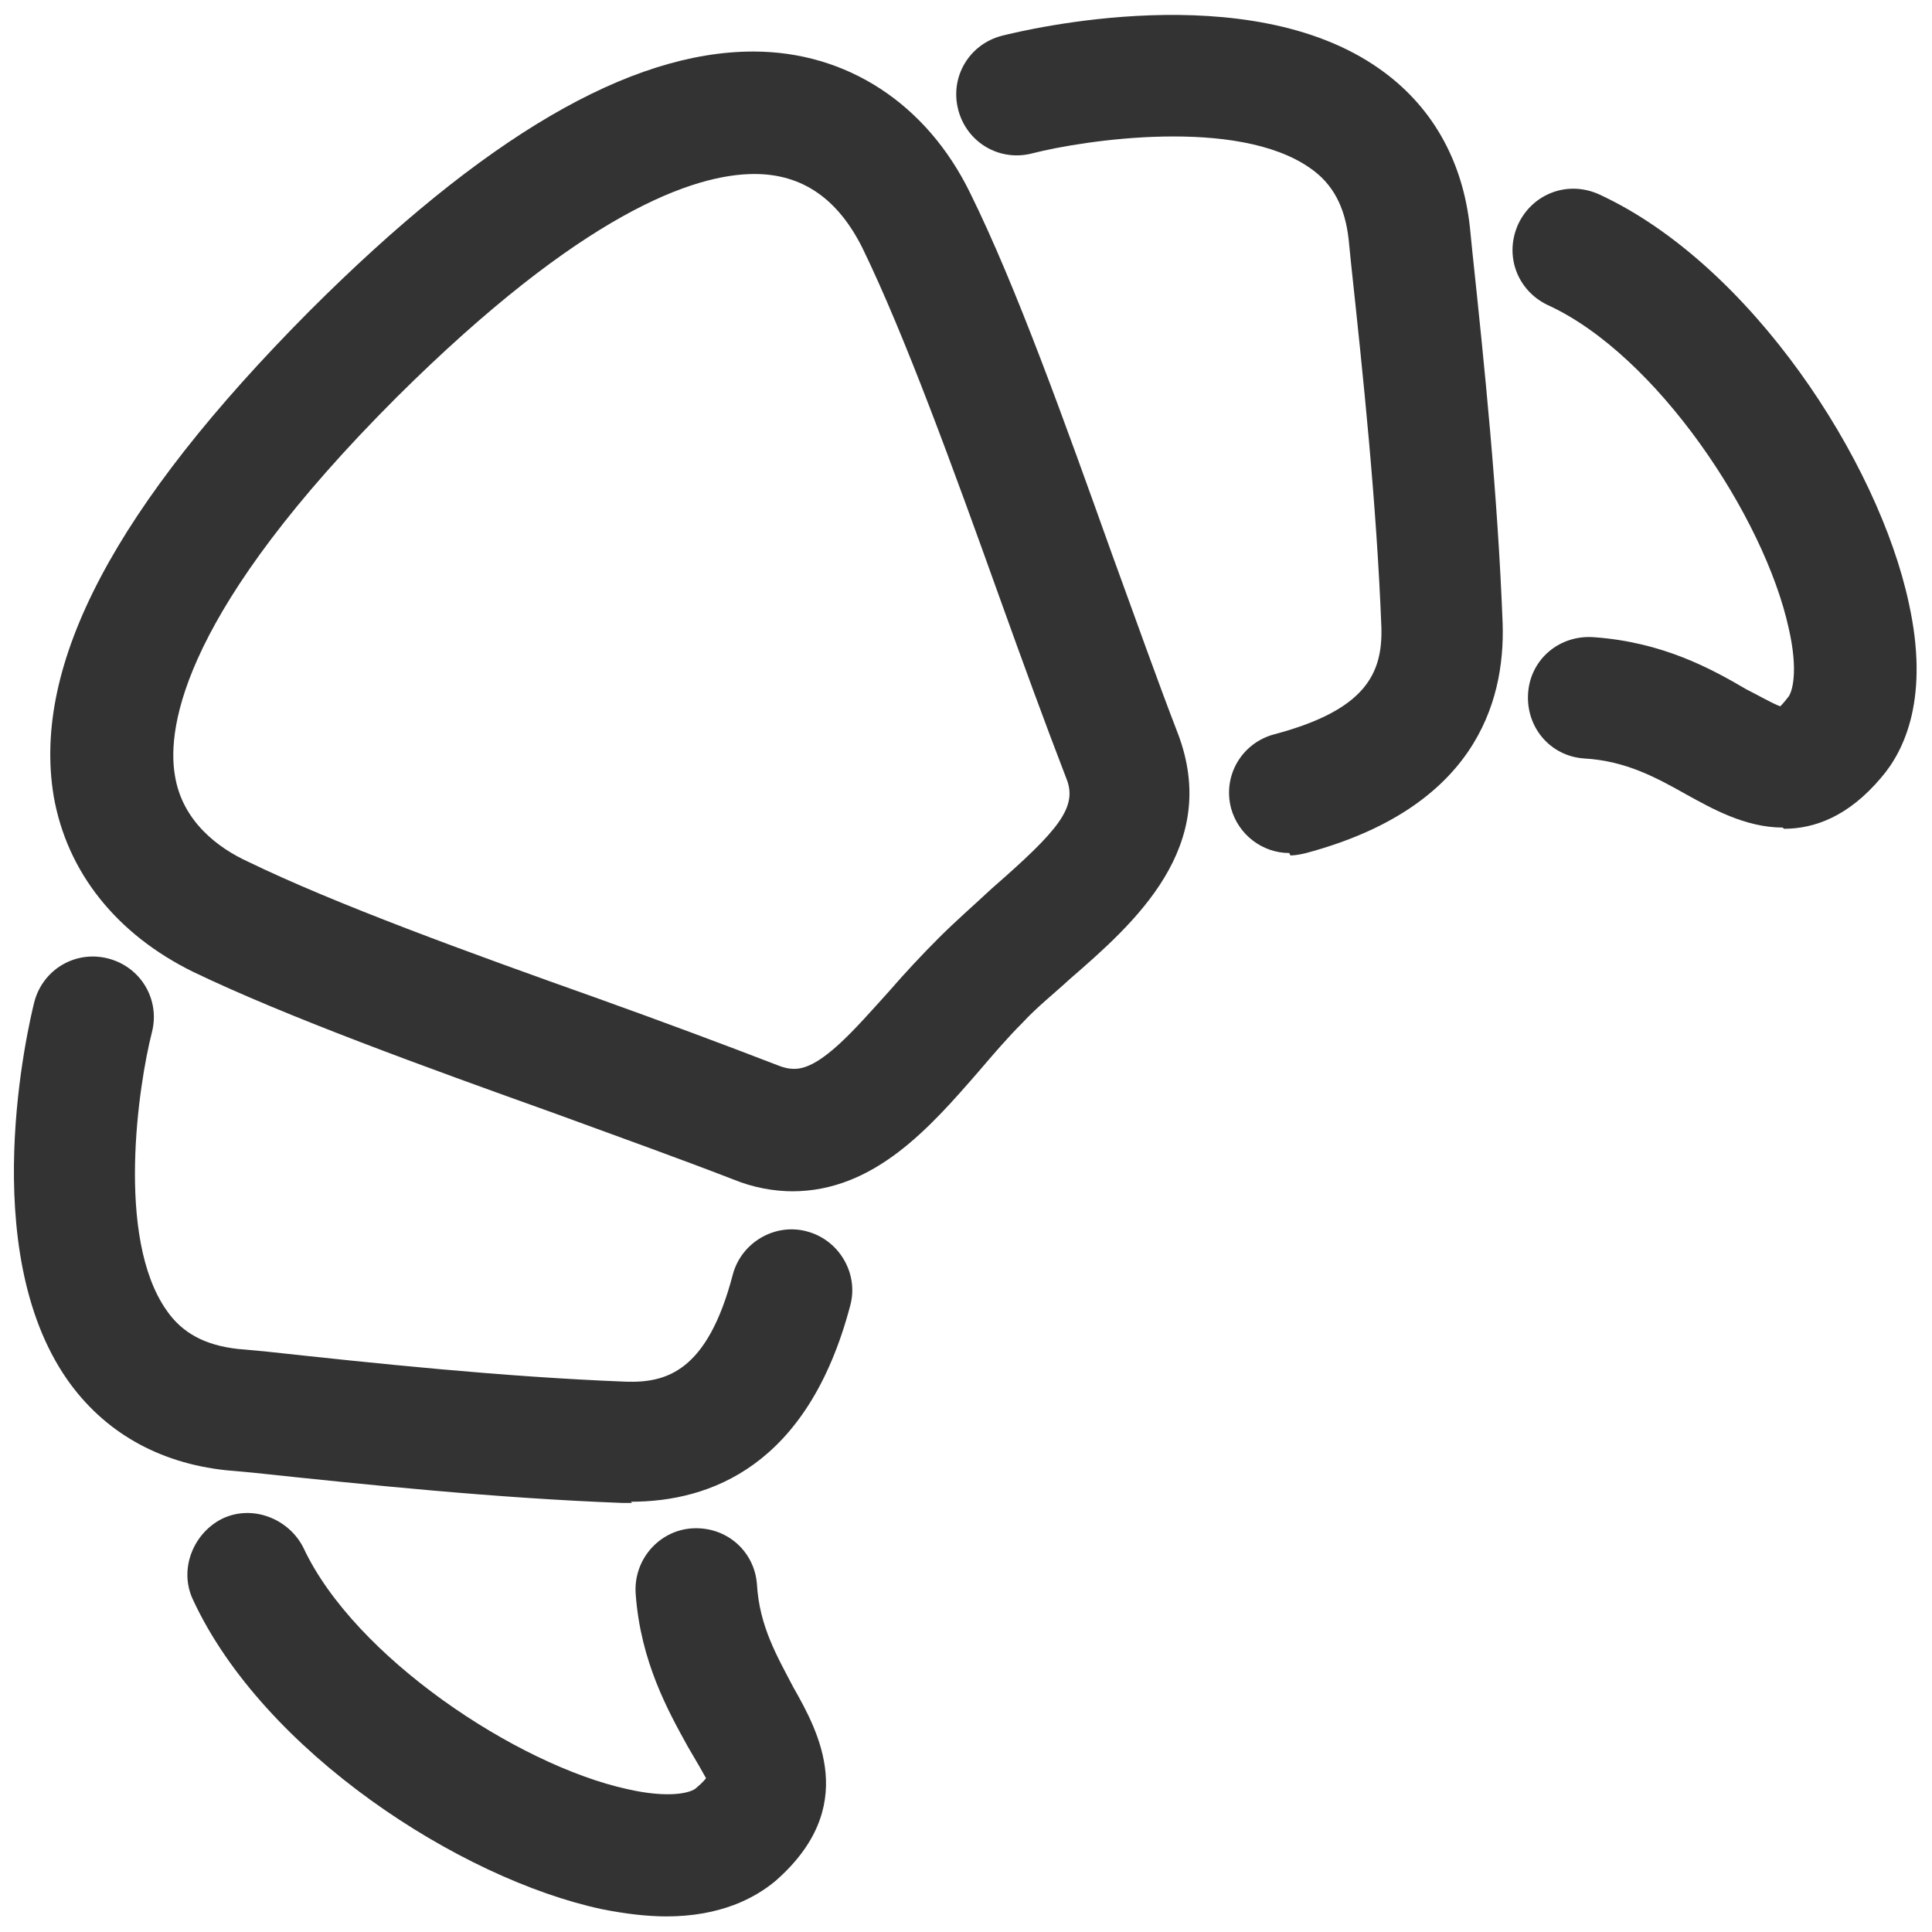 <svg width="113" height="113" viewBox="0 0 113 113" fill="none" xmlns="http://www.w3.org/2000/svg">
<path d="M75.406 49.892C73.846 49.892 72.427 48.828 72.002 47.268C71.505 45.353 72.64 43.438 74.555 42.942C79.874 41.524 80.867 39.396 80.796 36.701C80.512 29.396 79.732 22.021 79.023 15.425L78.881 14.007C78.668 12.092 77.959 10.744 76.612 9.822C72.356 6.844 63.42 8.191 60.371 8.971C58.456 9.468 56.541 8.333 56.045 6.418C55.548 4.503 56.683 2.588 58.598 2.092C60.016 1.737 72.995 -1.383 80.654 4.007C83.704 6.135 85.547 9.326 85.973 13.297L86.115 14.716C86.824 21.382 87.604 28.971 87.888 36.488C88.03 41.169 86.186 47.268 76.399 49.892C76.115 49.963 75.761 50.034 75.477 50.034L75.406 49.892Z" fill="#333333"/>
<path d="M104.27 48.403C102.072 48.403 100.086 47.268 98.668 46.488C96.895 45.495 95.122 44.502 92.639 44.36C90.654 44.218 89.235 42.516 89.377 40.531C89.519 38.545 91.221 37.127 93.207 37.268C97.249 37.552 100.086 39.112 102.143 40.318C102.852 40.672 103.703 41.169 104.128 41.311C104.128 41.311 104.341 41.098 104.554 40.814C104.838 40.531 105.192 39.254 104.625 36.772C103.206 30.247 96.895 20.744 90.512 17.836C88.739 16.985 87.959 14.928 88.81 13.085C89.661 11.312 91.718 10.531 93.561 11.382C102.426 15.496 109.873 26.985 111.646 35.283C112.852 40.743 111.433 43.864 110.015 45.495C108.1 47.765 106.114 48.474 104.341 48.474L104.27 48.403Z" fill="#333333"/>
<path d="M46.399 69.678C45.265 69.678 44.059 69.466 42.853 68.969C39.733 67.764 36.187 66.487 32.499 65.14C24.769 62.374 16.755 59.466 11.294 56.842C6.826 54.643 3.918 51.027 3.138 46.559C1.862 38.828 6.755 29.609 18.102 18.191C28.315 7.978 36.825 3.014 44.059 3.014C49.52 3.014 54.201 6.063 56.754 11.311C59.449 16.772 62.286 24.715 65.051 32.445C66.399 36.133 67.675 39.75 68.881 42.871C71.434 49.537 66.328 54.005 62.569 57.267C61.647 58.118 60.654 58.899 59.803 59.821C58.881 60.743 58.101 61.664 57.25 62.657C54.413 65.92 51.151 69.678 46.328 69.678H46.399ZM44.13 10.177C40.584 10.177 34.059 12.446 23.209 23.226C10.797 35.637 9.734 42.445 10.23 45.353C10.656 48.048 12.783 49.608 14.485 50.388C19.592 52.87 27.393 55.707 34.981 58.402C38.74 59.75 42.357 61.097 45.477 62.303C45.832 62.445 46.116 62.516 46.47 62.516C48.031 62.516 50.016 60.175 52.002 57.977C52.924 56.913 53.917 55.849 54.91 54.856C55.903 53.863 56.966 52.941 58.03 51.948C61.931 48.544 63.066 47.197 62.356 45.495C61.151 42.374 59.803 38.686 58.456 34.928C55.761 27.41 52.924 19.609 50.442 14.503C49.023 11.666 46.967 10.177 44.13 10.177Z" fill="#333333"/>
<path d="M36.967 87.905C36.967 87.905 36.613 87.905 36.4 87.905C28.953 87.622 21.436 86.841 14.77 86.132L13.209 85.991C9.238 85.565 6.046 83.721 3.919 80.672C-1.4 73.012 1.649 60.034 2.004 58.615C2.5 56.7 4.415 55.566 6.33 56.062C8.245 56.559 9.379 58.474 8.883 60.388C8.103 63.438 6.755 72.374 9.734 76.629C10.656 77.977 12.003 78.686 13.918 78.899L15.479 79.04C22.003 79.749 29.379 80.53 36.613 80.813C38.953 80.884 41.364 80.246 42.854 74.572C43.35 72.657 45.336 71.523 47.18 72.019C49.095 72.516 50.229 74.501 49.733 76.345C47.251 85.778 41.506 87.834 36.897 87.834L36.967 87.905Z" fill="#333333"/>
<path d="M39.024 112.089C37.889 112.089 36.613 111.947 35.194 111.663C26.897 109.89 15.408 102.444 11.294 93.579C10.443 91.806 11.294 89.678 12.996 88.827C14.77 87.976 16.897 88.827 17.748 90.529C20.727 96.912 30.23 103.224 36.684 104.642C39.166 105.21 40.442 104.855 40.726 104.571C41.152 104.217 41.294 104.004 41.294 104.004C41.223 103.862 40.655 102.869 40.23 102.16C39.095 100.103 37.464 97.196 37.18 93.224C37.038 91.238 38.528 89.536 40.443 89.394C42.499 89.252 44.13 90.742 44.272 92.657C44.414 95.139 45.478 96.912 46.4 98.685C47.889 101.309 50.3 105.706 45.336 110.032C44.13 111.025 42.144 112.089 38.953 112.089H39.024Z" fill="#333333"/>
</svg>
